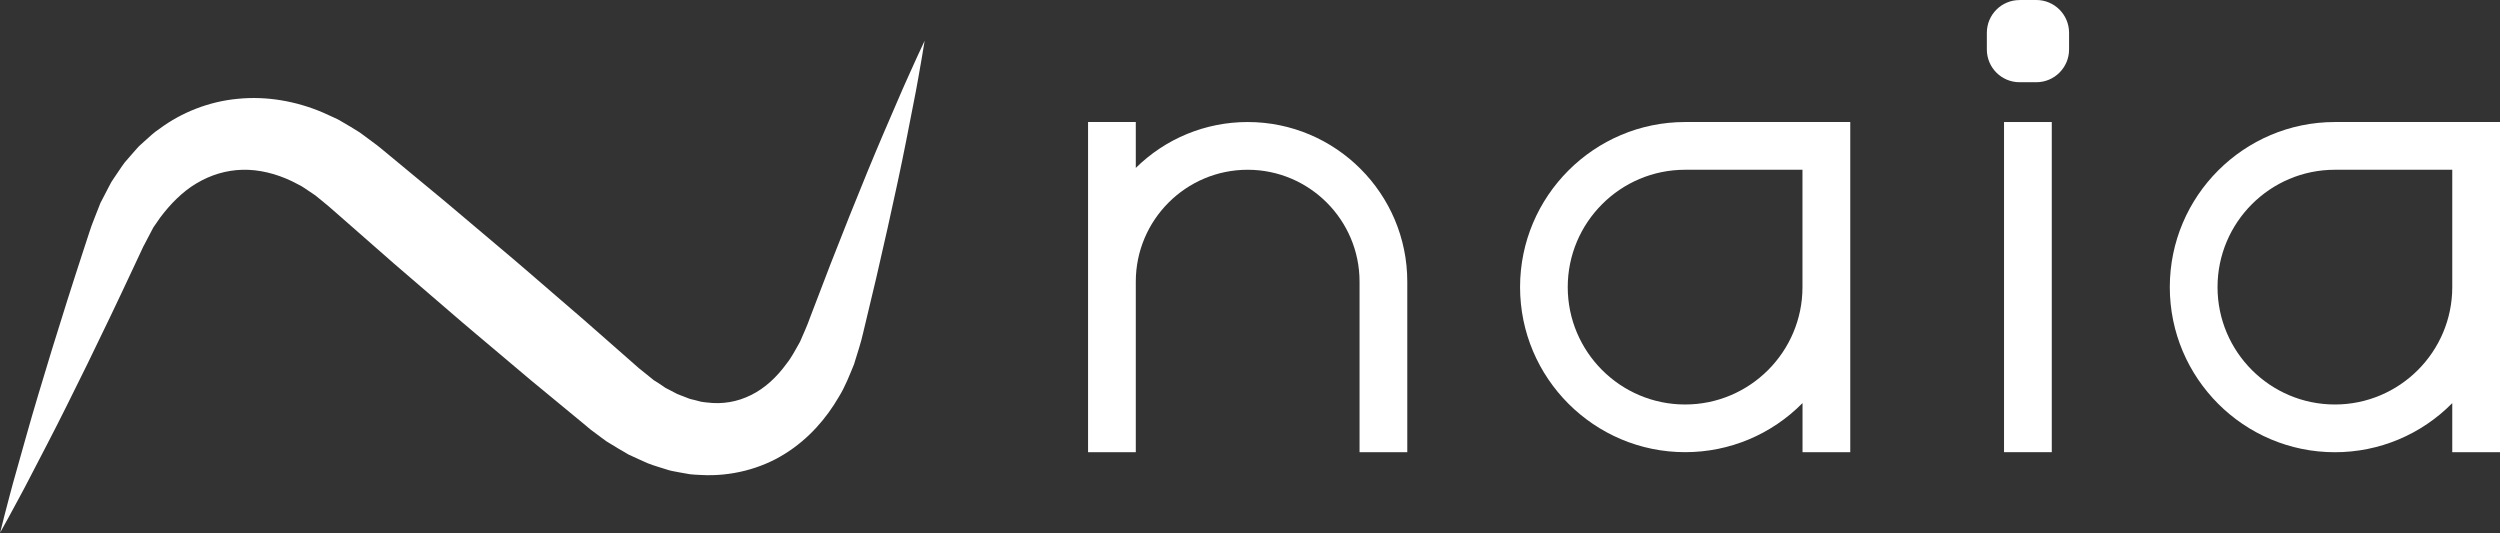 <?xml version="1.0" encoding="UTF-8"?>
<svg id="_レイヤー_2" data-name="レイヤー 2" xmlns="http://www.w3.org/2000/svg" viewBox="0 0 418.98 89.37">
  <rect x="0" y="0" width="418.98" height="89.37" fill="#333333" stroke="none"/>
  <defs>
    <style>
      .cls-1 {
        fill: #fff;
      }
    </style>
  </defs>
  <g id="Logo">
    <path id="Icon_wave_" data-name="Icon (wave)" class="cls-1" d="M0,89.37s.25-.99.71-2.84c.5-1.84,1.16-4.57,2.15-7.98.97-3.42,2.11-7.59,3.53-12.32,1.41-4.74,3.04-10.07,4.88-15.86.9-2.9,1.91-5.9,2.91-9.02.25-.78.51-1.56.77-2.35l.4-1.19c.18-.46.36-.93.54-1.4.31-.79.63-1.59.94-2.39.47-.94.96-1.88,1.47-2.83l.38-.71.43-.65.87-1.29c.3-.43.58-.87.9-1.29l1.05-1.21,1.07-1.22c.35-.41.8-.75,1.19-1.13.83-.73,1.62-1.52,2.59-2.14,3.64-2.7,8.25-4.55,13.08-4.99,4.84-.49,9.79.4,14.19,2.27l1.63.74c.55.25,1.1.49,1.59.81,1.01.6,2.05,1.18,3.04,1.83.94.69,1.88,1.39,2.82,2.09.25.19.45.35.63.5l.57.47,1.15.95c3.06,2.54,6.15,5.09,9.25,7.66,3.08,2.6,6.16,5.2,9.25,7.81,3.1,2.59,6.14,5.26,9.19,7.88,1.52,1.31,3.05,2.62,4.56,3.93,1.5,1.32,3,2.64,4.5,3.95,1.49,1.31,2.98,2.62,4.46,3.92l.28.24.14.12c-.47-.38-.09-.07-.18-.14l.07.06.58.46,1.15.93.57.46.28.23.22.13.86.55.84.58.99.51.99.52c.33.16.67.25,1,.39l1,.39c.33.13.67.16,1,.26.33.08.66.17.99.26.33.08.66.08.98.13,2.62.34,5.13-.1,7.41-1.24,2.3-1.12,4.33-3.01,5.97-5.28.88-1.09,1.52-2.4,2.24-3.64.57-1.37,1.16-2.55,1.73-4.19,1.17-3.06,2.3-6.01,3.39-8.85,2.21-5.66,4.28-10.84,6.16-15.41,1.88-4.58,3.6-8.54,5.01-11.8,1.39-3.27,2.59-5.81,3.36-7.55.81-1.73,1.24-2.66,1.24-2.66,0,0-.17,1.01-.48,2.89-.34,1.88-.78,4.65-1.49,8.13-.68,3.49-1.49,7.73-2.53,12.57-1.03,4.84-2.25,10.28-3.62,16.2-.71,2.95-1.44,6.03-2.2,9.22-.33,1.51-.96,3.41-1.52,5.23-.75,1.8-1.44,3.66-2.54,5.44-2.06,3.56-5.03,7.05-9.07,9.56-4.01,2.52-9.08,3.81-14.01,3.53-.61-.04-1.25-.04-1.85-.12l-1.81-.32c-.6-.13-1.22-.2-1.8-.38l-1.73-.54c-.57-.19-1.17-.36-1.72-.59l-1.63-.73-1.63-.75-1.64-.96-1.63-.99-.41-.25-.3-.22-.59-.43-1.18-.88-.59-.44-.07-.06-.32-.26-.14-.12-.28-.24c-1.52-1.26-3.05-2.52-4.58-3.78-1.53-1.27-3.07-2.54-4.62-3.81-1.53-1.29-3.07-2.59-4.6-3.88-3.07-2.6-6.18-5.18-9.23-7.83-3.06-2.64-6.12-5.27-9.18-7.9-3.03-2.66-6.04-5.3-9.03-7.92l-1.12-.98-.56-.49c-.19-.17-.37-.33-.52-.44l-1.87-1.53c-.64-.46-1.31-.86-1.95-1.31-.32-.24-.66-.4-1-.57l-1.01-.52c-2.71-1.29-5.53-1.97-8.25-1.91-2.73.06-5.36.86-7.72,2.27-2.36,1.39-4.43,3.51-6.1,5.75-.37.55-.75,1.1-1.14,1.64-.39.76-.79,1.51-1.18,2.25l-.29.56-.15.28c.03-.07-.12.26.06-.15l-.03.07-.07.14-.53,1.14c-.35.75-.7,1.5-1.05,2.24-1.4,2.96-2.72,5.83-4.05,8.57-2.62,5.48-5.07,10.49-7.29,14.91-2.2,4.43-4.22,8.24-5.85,11.4-1.61,3.16-3,5.6-3.89,7.29-.93,1.67-1.42,2.56-1.42,2.56Z"/>
    <g id="Name">
      <path id="a" class="cls-1" d="M391.31,20.45c-15.25,0-27.67,12.41-27.67,27.67s12.41,27.67,27.67,27.67c7.45,0,14.48-2.97,19.67-8.23v8.23h8V20.45h-27.67ZM410.98,28.45v19.67c0,10.84-8.82,19.67-19.67,19.67s-19.67-8.82-19.67-19.67,8.82-19.67,19.67-19.67h19.67Z"/>
      <g id="i">
        <rect class="cls-1" x="335.86" y="20.45" width="8" height="55.33"/>
        <path class="cls-1" d="M338.46,0h2.81c3.03,0,5.49,2.46,5.49,5.49v2.8c0,3.03-2.46,5.49-5.49,5.49h-2.81c-3.03,0-5.48-2.46-5.48-5.48v-2.81c0-3.03,2.46-5.48,5.48-5.48Z"/>
      </g>
      <path id="a-2" data-name="a" class="cls-1" d="M254.75,48.11c0,15.25,12.41,27.67,27.67,27.67,7.45,0,14.48-2.97,19.67-8.23v8.23h8V20.45h-27.67c-15.25,0-27.67,12.41-27.67,27.67ZM302.08,28.45v19.67c0,10.84-8.82,19.67-19.67,19.67s-19.67-8.82-19.67-19.67,8.82-19.67,19.67-19.67h19.67Z"/>
      <path id="n" class="cls-1" d="M209.1,20.45c-7.07,0-13.76,2.77-18.75,7.69v-7.69h-8v55.33h8v-28.58c0-10.34,8.41-18.75,18.75-18.75s18.75,8.41,18.75,18.75v28.58h8v-28.58c0-14.75-12-26.75-26.75-26.75Z"/>
    </g>
  </g>
</svg>